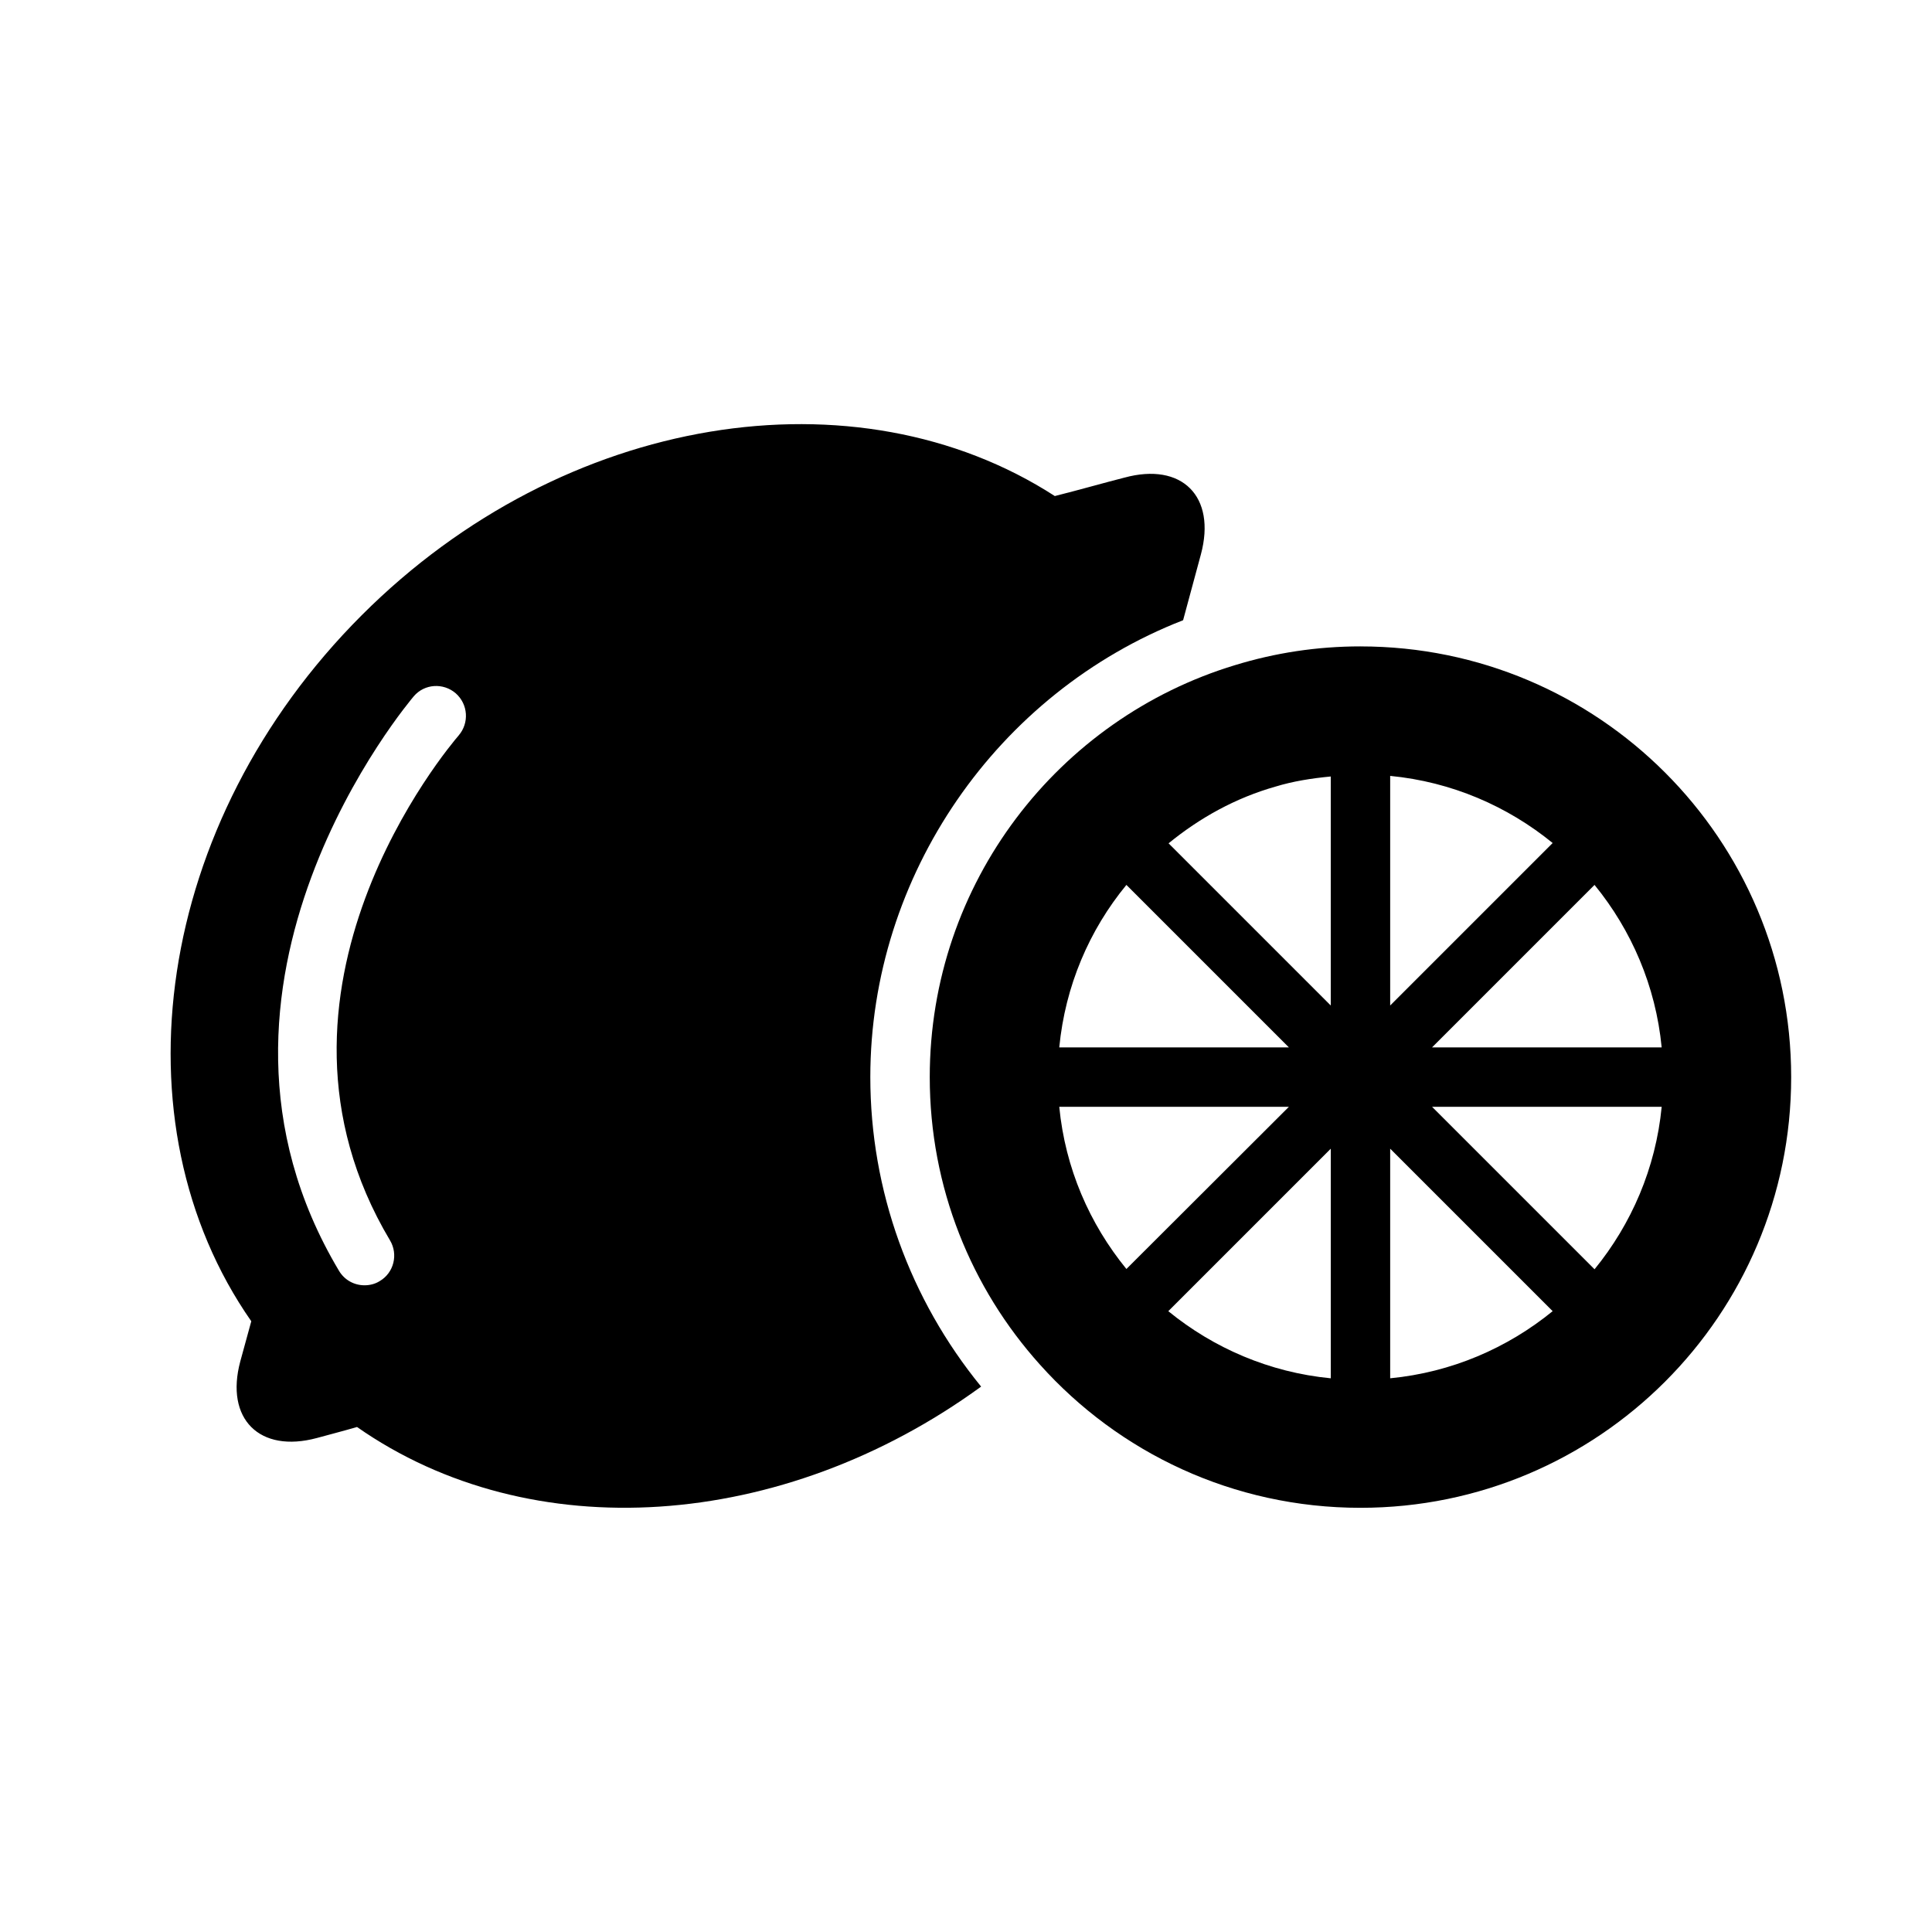 <?xml version="1.0" encoding="UTF-8"?>
<!-- Uploaded to: ICON Repo, www.svgrepo.com, Generator: ICON Repo Mixer Tools -->
<svg fill="#000000" width="800px" height="800px" version="1.1" viewBox="144 144 512 512" xmlns="http://www.w3.org/2000/svg">
 <g>
  <path d="m504.54 315.3c-11.57 0-22.672 1.73-33.219 4.961-46.84 14.168-80.926 57.703-80.926 109.18 0 29.285 11.02 55.969 29.207 76.203 20.859 23.301 51.168 37.941 84.938 37.941 63.055 0 114.14-51.09 114.14-114.14 0-63.055-51.09-114.14-114.14-114.14zm62.031 165.07-43.059-43.059h60.852c-1.578 16.293-8.031 31.094-17.793 43.059zm-54.16-130.75c16.297 1.574 31.094 8.031 43.059 17.789l-43.059 43.059zm71.949 71.949h-60.852l43.059-43.059c9.766 11.965 16.219 26.766 17.793 43.059zm-87.691 87.695c-16.297-1.574-31.094-8.031-43.059-17.789l43.059-43.059zm15.742-60.852 43.059 43.059c-11.965 9.762-26.766 16.215-43.059 17.789zm-30.387-95.957c4.644-1.418 9.605-2.203 14.641-2.676v60.691l-42.98-42.98c8.27-6.769 17.793-12.047 28.34-15.035zm-39.516 26.055 43.059 43.059h-60.852c1.578-16.293 7.953-31.094 17.793-43.059zm-17.793 58.805h60.852l-43.059 42.98c-9.762-11.965-16.215-26.688-17.793-42.98z"/>
  <path d="m441.96 270.58c-5.273 1.34-11.57 3.148-18.422 4.879-52.508-33.93-130.05-22.043-183.66 31.566-54.945 54.945-65.969 134.53-29.285 187.12-1.023 3.777-2.047 7.477-2.914 10.629-4.094 15.273 5.117 24.402 20.309 20.309 3.148-0.867 6.848-1.812 10.629-2.914 46.051 32.195 112.73 27.629 165.39-10.707-18.895-23.145-29.363-51.957-29.363-82.027 0-53.449 33.613-101.86 82.891-121.07 1.73-6.453 3.387-12.516 4.723-17.477 4.102-15.344-5.031-24.477-20.301-20.305zm-176.41 68.328c-2.363 2.754-57.625 67.699-18.184 133.82 2.203 3.699 1.023 8.582-2.754 10.785-1.258 0.789-2.676 1.102-4.016 1.102-2.676 0-5.273-1.34-6.769-3.856-45.344-75.965 19.207-151.46 19.836-152.25 2.832-3.305 7.793-3.621 11.098-0.789 3.309 2.914 3.625 7.875 0.789 11.18z"/>
 </g>
</svg>
